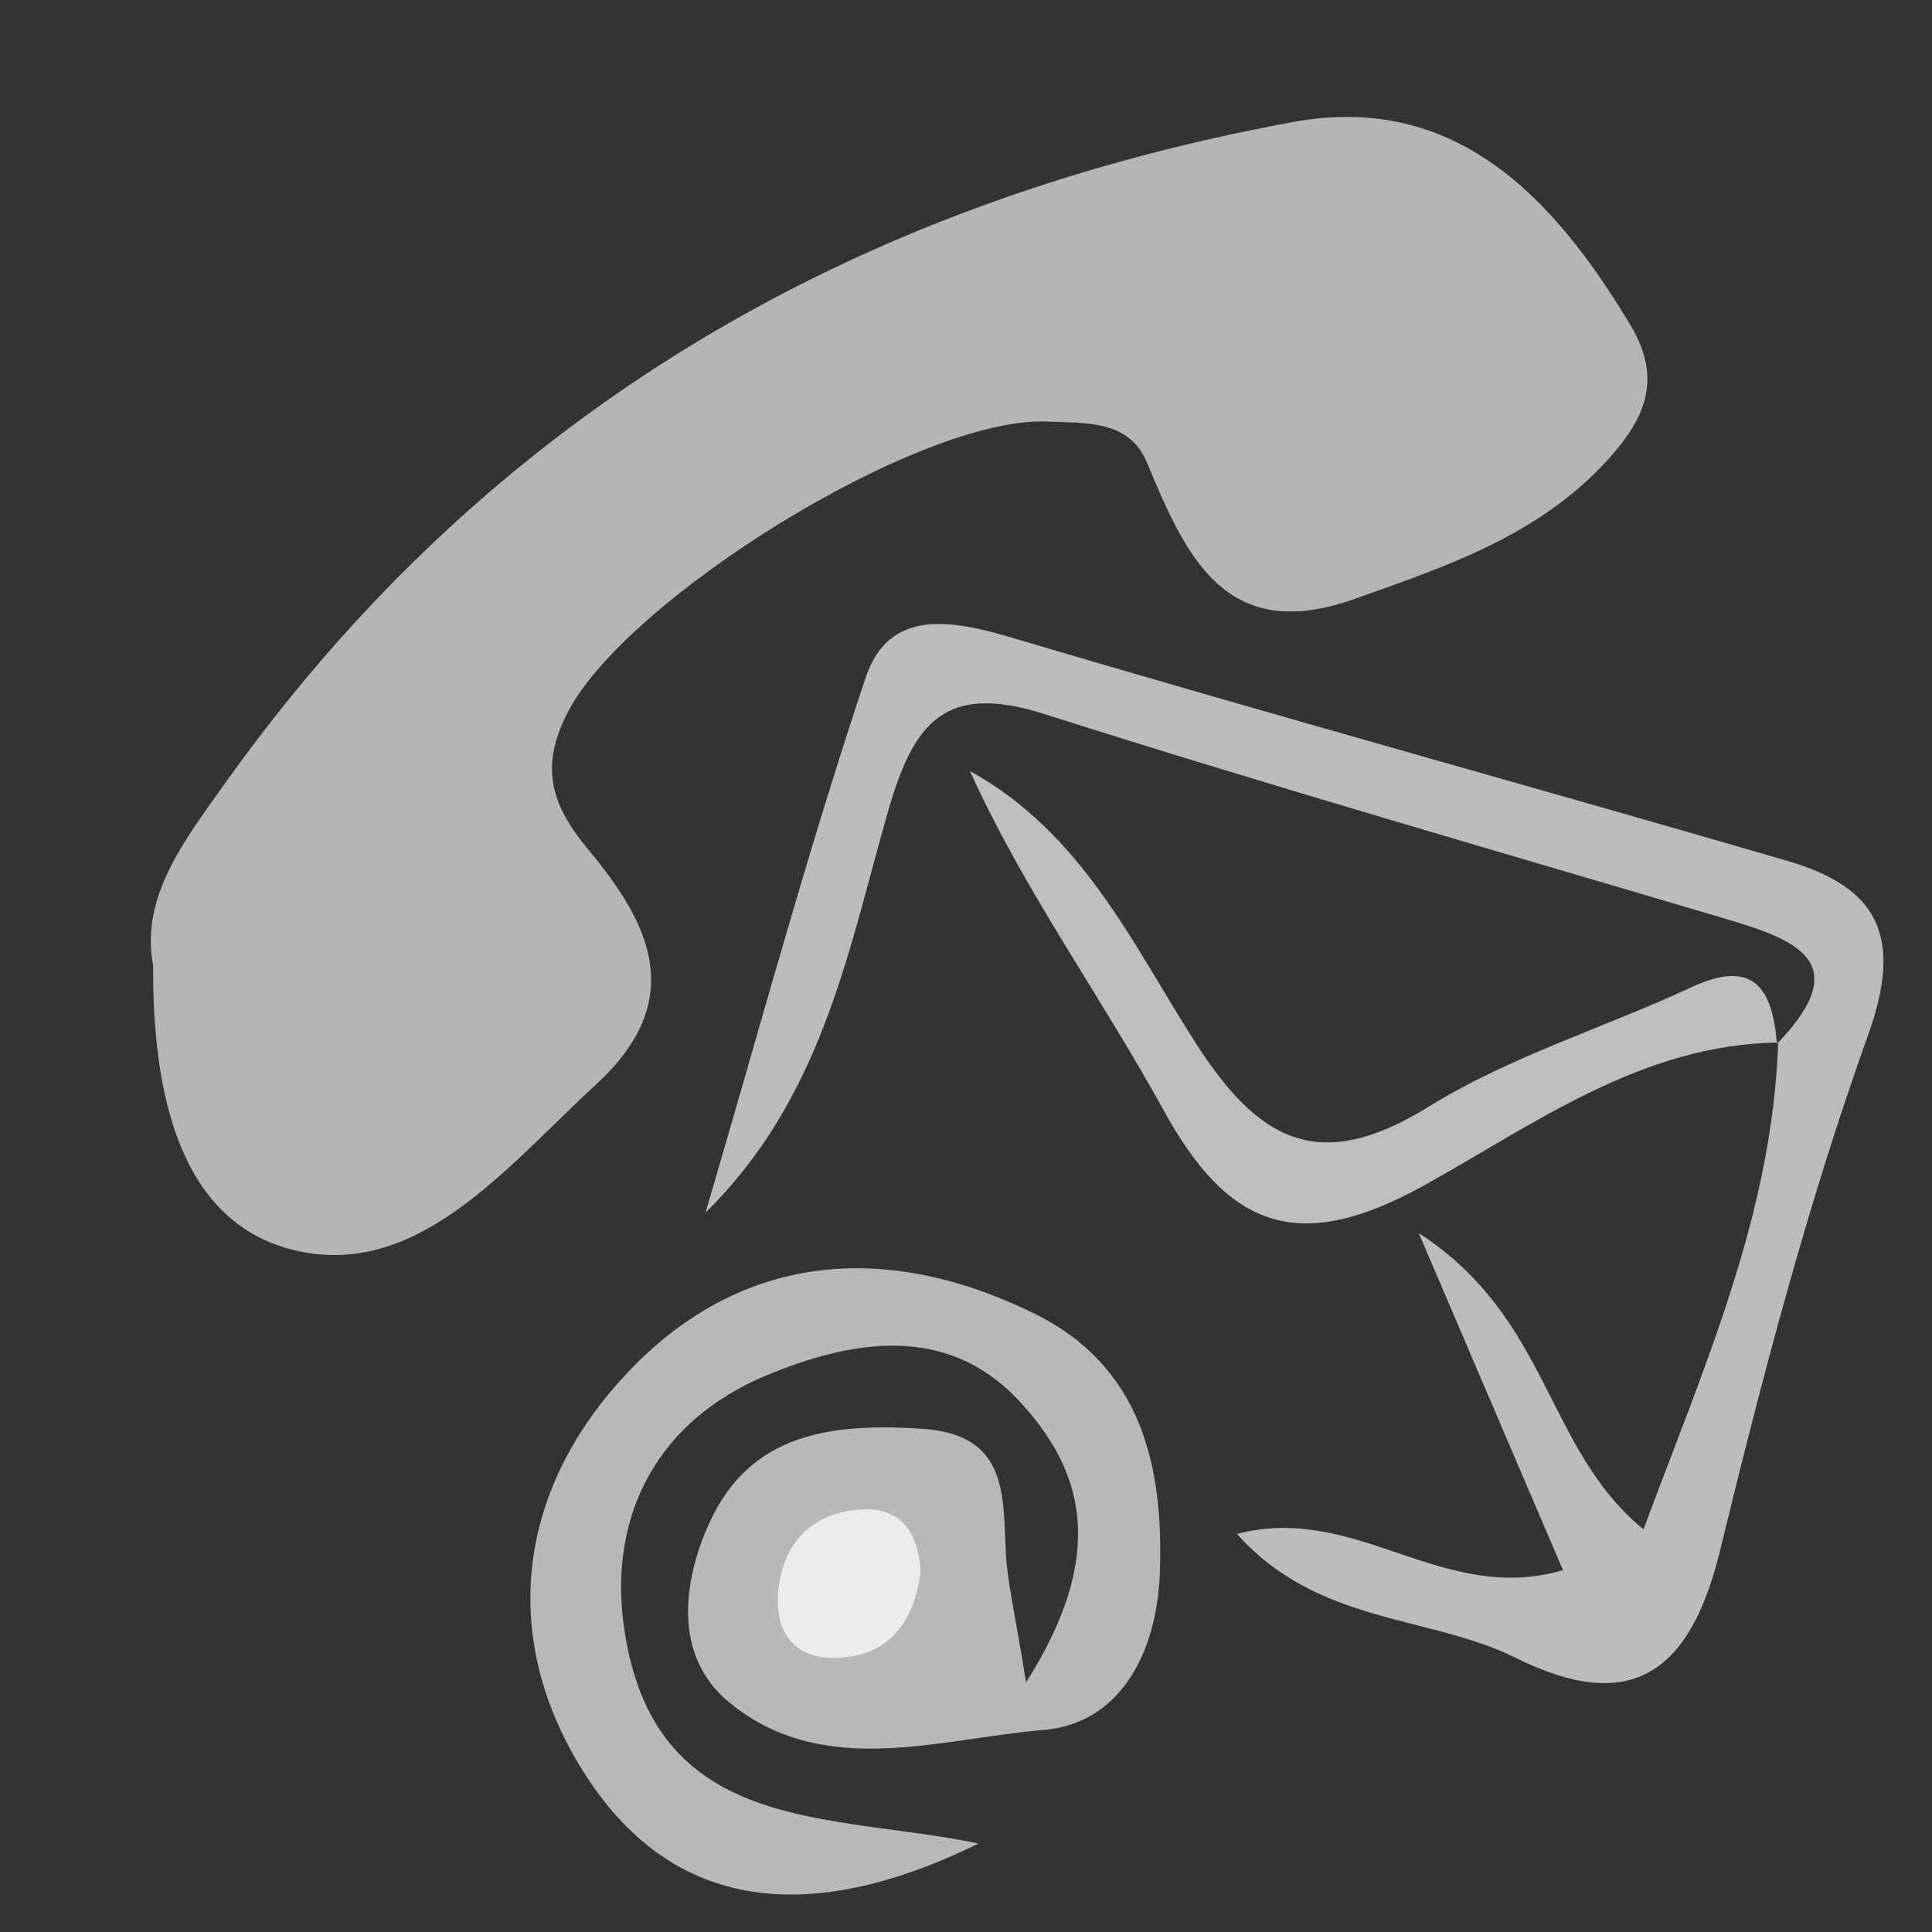 <?xml version="1.0" encoding="utf-8"?>
<!-- Generator: Adobe Illustrator 16.0.0, SVG Export Plug-In . SVG Version: 6.00 Build 0)  -->
<!DOCTYPE svg PUBLIC "-//W3C//DTD SVG 1.1//EN" "http://www.w3.org/Graphics/SVG/1.1/DTD/svg11.dtd">
<svg version="1.1" id="Layer_1" xmlns="http://www.w3.org/2000/svg" xmlns:xlink="http://www.w3.org/1999/xlink" x="0px" y="0px"
	 width="50px" height="50px" viewBox="0 0 50 50" enable-background="new 0 0 50 50" xml:space="preserve">
<rect x="0" y="0" width="50" height="50" fill="#333333" stroke="none"/>
<g>
	<path fill-rule="evenodd" clip-rule="evenodd" fill="#B5B5B5" d="M3.963,24.987c-0.34-1.763,0.807-3.237,1.869-4.727
		c6.814-9.558,16.235-15,27.617-17.1c4.205-0.776,6.764,1.938,8.754,5.267c0.844,1.411,0.357,2.448-0.654,3.538
		c-1.782,1.918-4.141,2.698-6.487,3.534c-3.353,1.195-4.37-1.101-5.382-3.535c-0.455-1.097-1.583-1.013-2.581-1.054
		c-3.312-0.136-10.897,4.59-12.409,7.53c-0.755,1.468-0.387,2.439,0.554,3.57c1.604,1.93,2.546,3.885,0.175,6.063
		c-2.325,2.134-4.659,5.122-7.916,4.253C4.623,31.556,3.945,28.24,3.963,24.987z"/>
	<path fill-rule="evenodd" clip-rule="evenodd" fill="#BDBCBD" d="M45.984,27.018c2.08-2.152,0.441-2.714-1.367-3.251
		c-5.875-1.743-11.768-3.435-17.605-5.293c-2.711-0.863-3.434,0.396-4.086,2.718c-0.999,3.558-1.703,7.277-4.666,10.188
		c1.362-4.619,2.613-9.277,4.143-13.842c0.599-1.789,2.2-1.506,3.802-1.03c6.667,1.982,13.376,3.825,20.054,5.772
		c2.324,0.678,3.009,1.933,2.091,4.494c-1.561,4.355-2.741,8.86-3.837,13.361c-0.766,3.15-2.296,4.259-5.286,2.77
		c-2.235-1.113-5.114-0.854-7.214-3.207c3.102-0.808,5.299,1.852,8.437,0.938C39.32,38,38.217,35.42,36.717,31.912
		c3.404,2.207,3.268,5.58,5.816,7.668c1.571-4.225,3.335-8.156,3.486-12.599L45.984,27.018z"/>
	<path fill-rule="evenodd" clip-rule="evenodd" fill="#B8B8B8" d="M25.323,47.711c-3.854,1.897-7.608,2.07-10.082-1.641
		c-2.342-3.515-1.94-7.443,1.006-10.553c2.966-3.133,6.734-3.387,10.526-1.52c2.74,1.35,3.352,3.898,3.242,6.742
		c-0.081,2.078-1.06,3.871-3,4.031c-2.704,0.224-5.726,1.295-8.158-0.725c-1.425-1.183-1.201-3.092-0.494-4.643
		c1.065-2.336,3.196-2.576,5.498-2.426c2.201,0.145,2.098,1.659,2.169,3.188c0.036,0.769,0.229,1.53,0.524,3.375
		c2.108-3.313,1.516-5.504-0.23-7.336c-1.86-1.953-4.309-1.517-6.498-0.604c-2.777,1.157-4.067,3.571-3.687,6.437
		C16.871,47.54,21.504,46.904,25.323,47.711z"/>
	<path fill-rule="evenodd" clip-rule="evenodd" fill="#BEBEBE" d="M46.02,26.981c-3.517,0.044-6.304,2.108-9.146,3.687
		c-3.254,1.807-5.072,1.145-6.771-1.953c-1.613-2.939-3.604-5.671-5.001-8.761c2.917,1.611,4.207,4.482,5.822,7.008
		c1.652,2.586,3.213,3.435,6.05,1.679c2.099-1.301,4.54-2.039,6.798-3.091c1.621-0.756,2.101,0.04,2.215,1.468L46.02,26.981z"/>
	<path fill-rule="evenodd" clip-rule="evenodd" fill="#EDECEC" d="M23.822,40.723c-0.165,1.102-0.681,2.067-2.026,2.176
		c-1.201,0.096-1.777-0.613-1.65-1.77c0.142-1.291,0.968-2.034,2.242-2.066C23.318,39.039,23.792,39.678,23.822,40.723z"/>
</g>
</svg>
